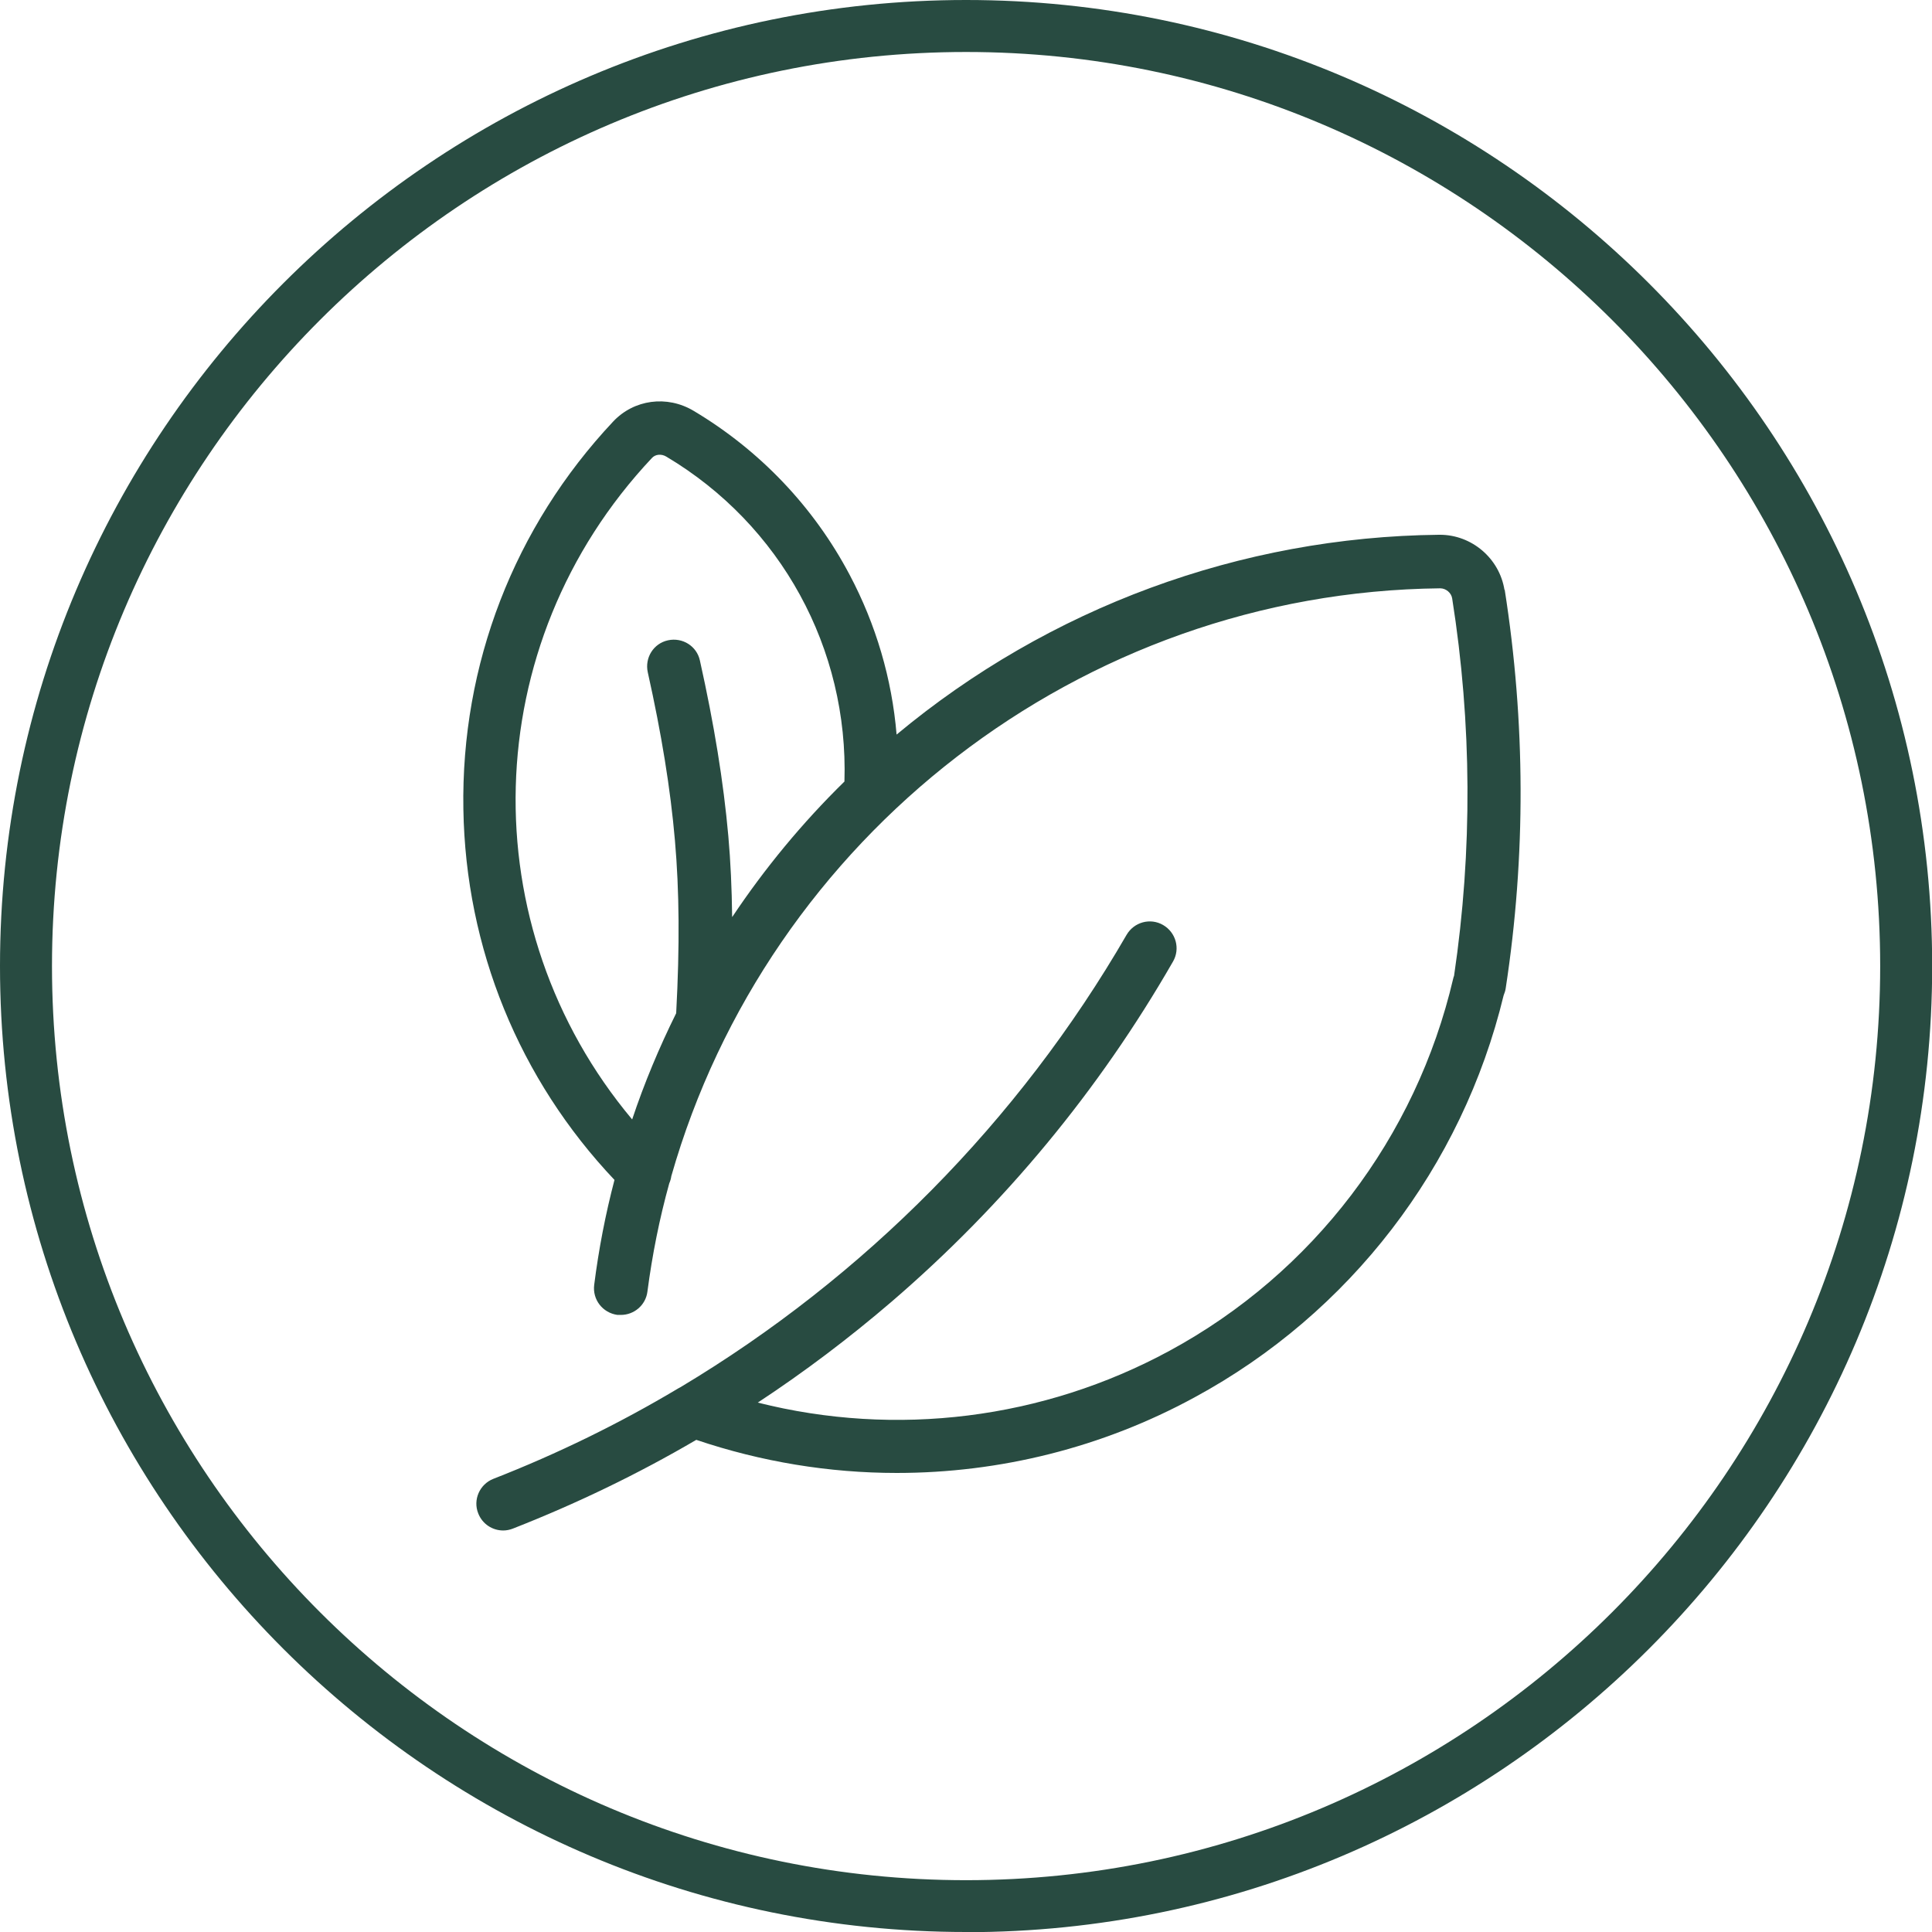 <?xml version="1.0" encoding="UTF-8"?>
<svg id="Layer_2" data-name="Layer 2" xmlns="http://www.w3.org/2000/svg" viewBox="0 0 111.49 111.49">
  <defs>
    <style>
      .cls-1 {
        fill: #284b41;
        stroke-width: 0px;
      }
    </style>
  </defs>
  <g id="Layer_1-2" data-name="Layer 1">
    <g>
      <path class="cls-1" d="m55.75,111.49C25.01,111.49,0,86.49,0,55.75S25.01,0,55.75,0s55.75,25.01,55.75,55.75-25.01,55.75-55.75,55.75Zm0-108.49C26.66,3,3,26.66,3,55.75s23.66,52.75,52.75,52.75,52.75-23.66,52.75-52.75S84.83,3,55.75,3Z"/>
      <path class="cls-1" d="m86.82,34.05h0c-.29-1.83-1.89-3.19-3.73-3.19h-.04c-11.47.12-22.52,4.21-31.31,11.53-.27-3.22-1.19-6.35-2.71-9.22-2.07-3.92-5.19-7.19-9-9.46h0c-1.54-.92-3.45-.66-4.65.62h0c-5.71,6.08-8.78,14.02-8.64,22.36.13,8.03,3.22,15.59,8.72,21.4-.52,1.98-.91,4-1.17,6.05-.11.85.48,1.62,1.34,1.74.06,0,.14,0,.2,0,.76,0,1.43-.56,1.53-1.34.28-2.14.7-4.23,1.26-6.25.06-.14.1-.27.12-.42,5.57-19.53,23.58-33.7,44.37-33.92h0c.33,0,.64.26.69.58h0c1.14,7.22,1.18,14.55.11,21.78-.02.05-.04.11-.05.16-2.14,9.17-8.1,17-16.37,21.48-7.3,3.96-15.79,5-23.76,2.99,2.69-1.77,5.27-3.72,7.73-5.83,6.5-5.59,11.96-12.19,16.23-19.62.43-.74.17-1.68-.57-2.11-.74-.43-1.68-.17-2.11.57-6.23,10.77-15.15,19.76-25.74,26.1-.05.02-.08.05-.13.07-3.4,2.03-6.96,3.77-10.67,5.22-.79.31-1.19,1.21-.87,2,.24.61.82.98,1.44.98.19,0,.38-.04.56-.11,3.67-1.44,7.2-3.14,10.58-5.12,3.76,1.27,7.67,1.91,11.57,1.91,5.94,0,11.86-1.46,17.18-4.36,8.96-4.85,15.45-13.3,17.84-23.2.05-.13.1-.26.12-.41,1.17-7.63,1.14-15.37-.06-23.01Zm-44.57,18.86c-.02-1.65-.09-3.19-.22-4.66-.28-3.14-.82-6.45-1.64-10.13-.18-.84-1.01-1.35-1.84-1.17-.84.18-1.35,1.01-1.17,1.84.79,3.54,1.31,6.72,1.57,9.73.25,2.88.28,6.05.07,9.95-.98,1.98-1.84,4.03-2.54,6.13-9.3-11.1-8.99-27.4,1.14-38.17h0c.2-.22.55-.25.83-.08h0c6.62,3.94,10.52,11.09,10.28,18.75-2.44,2.39-4.6,5.01-6.47,7.81Z"/>
    </g>
  </g>
</svg>